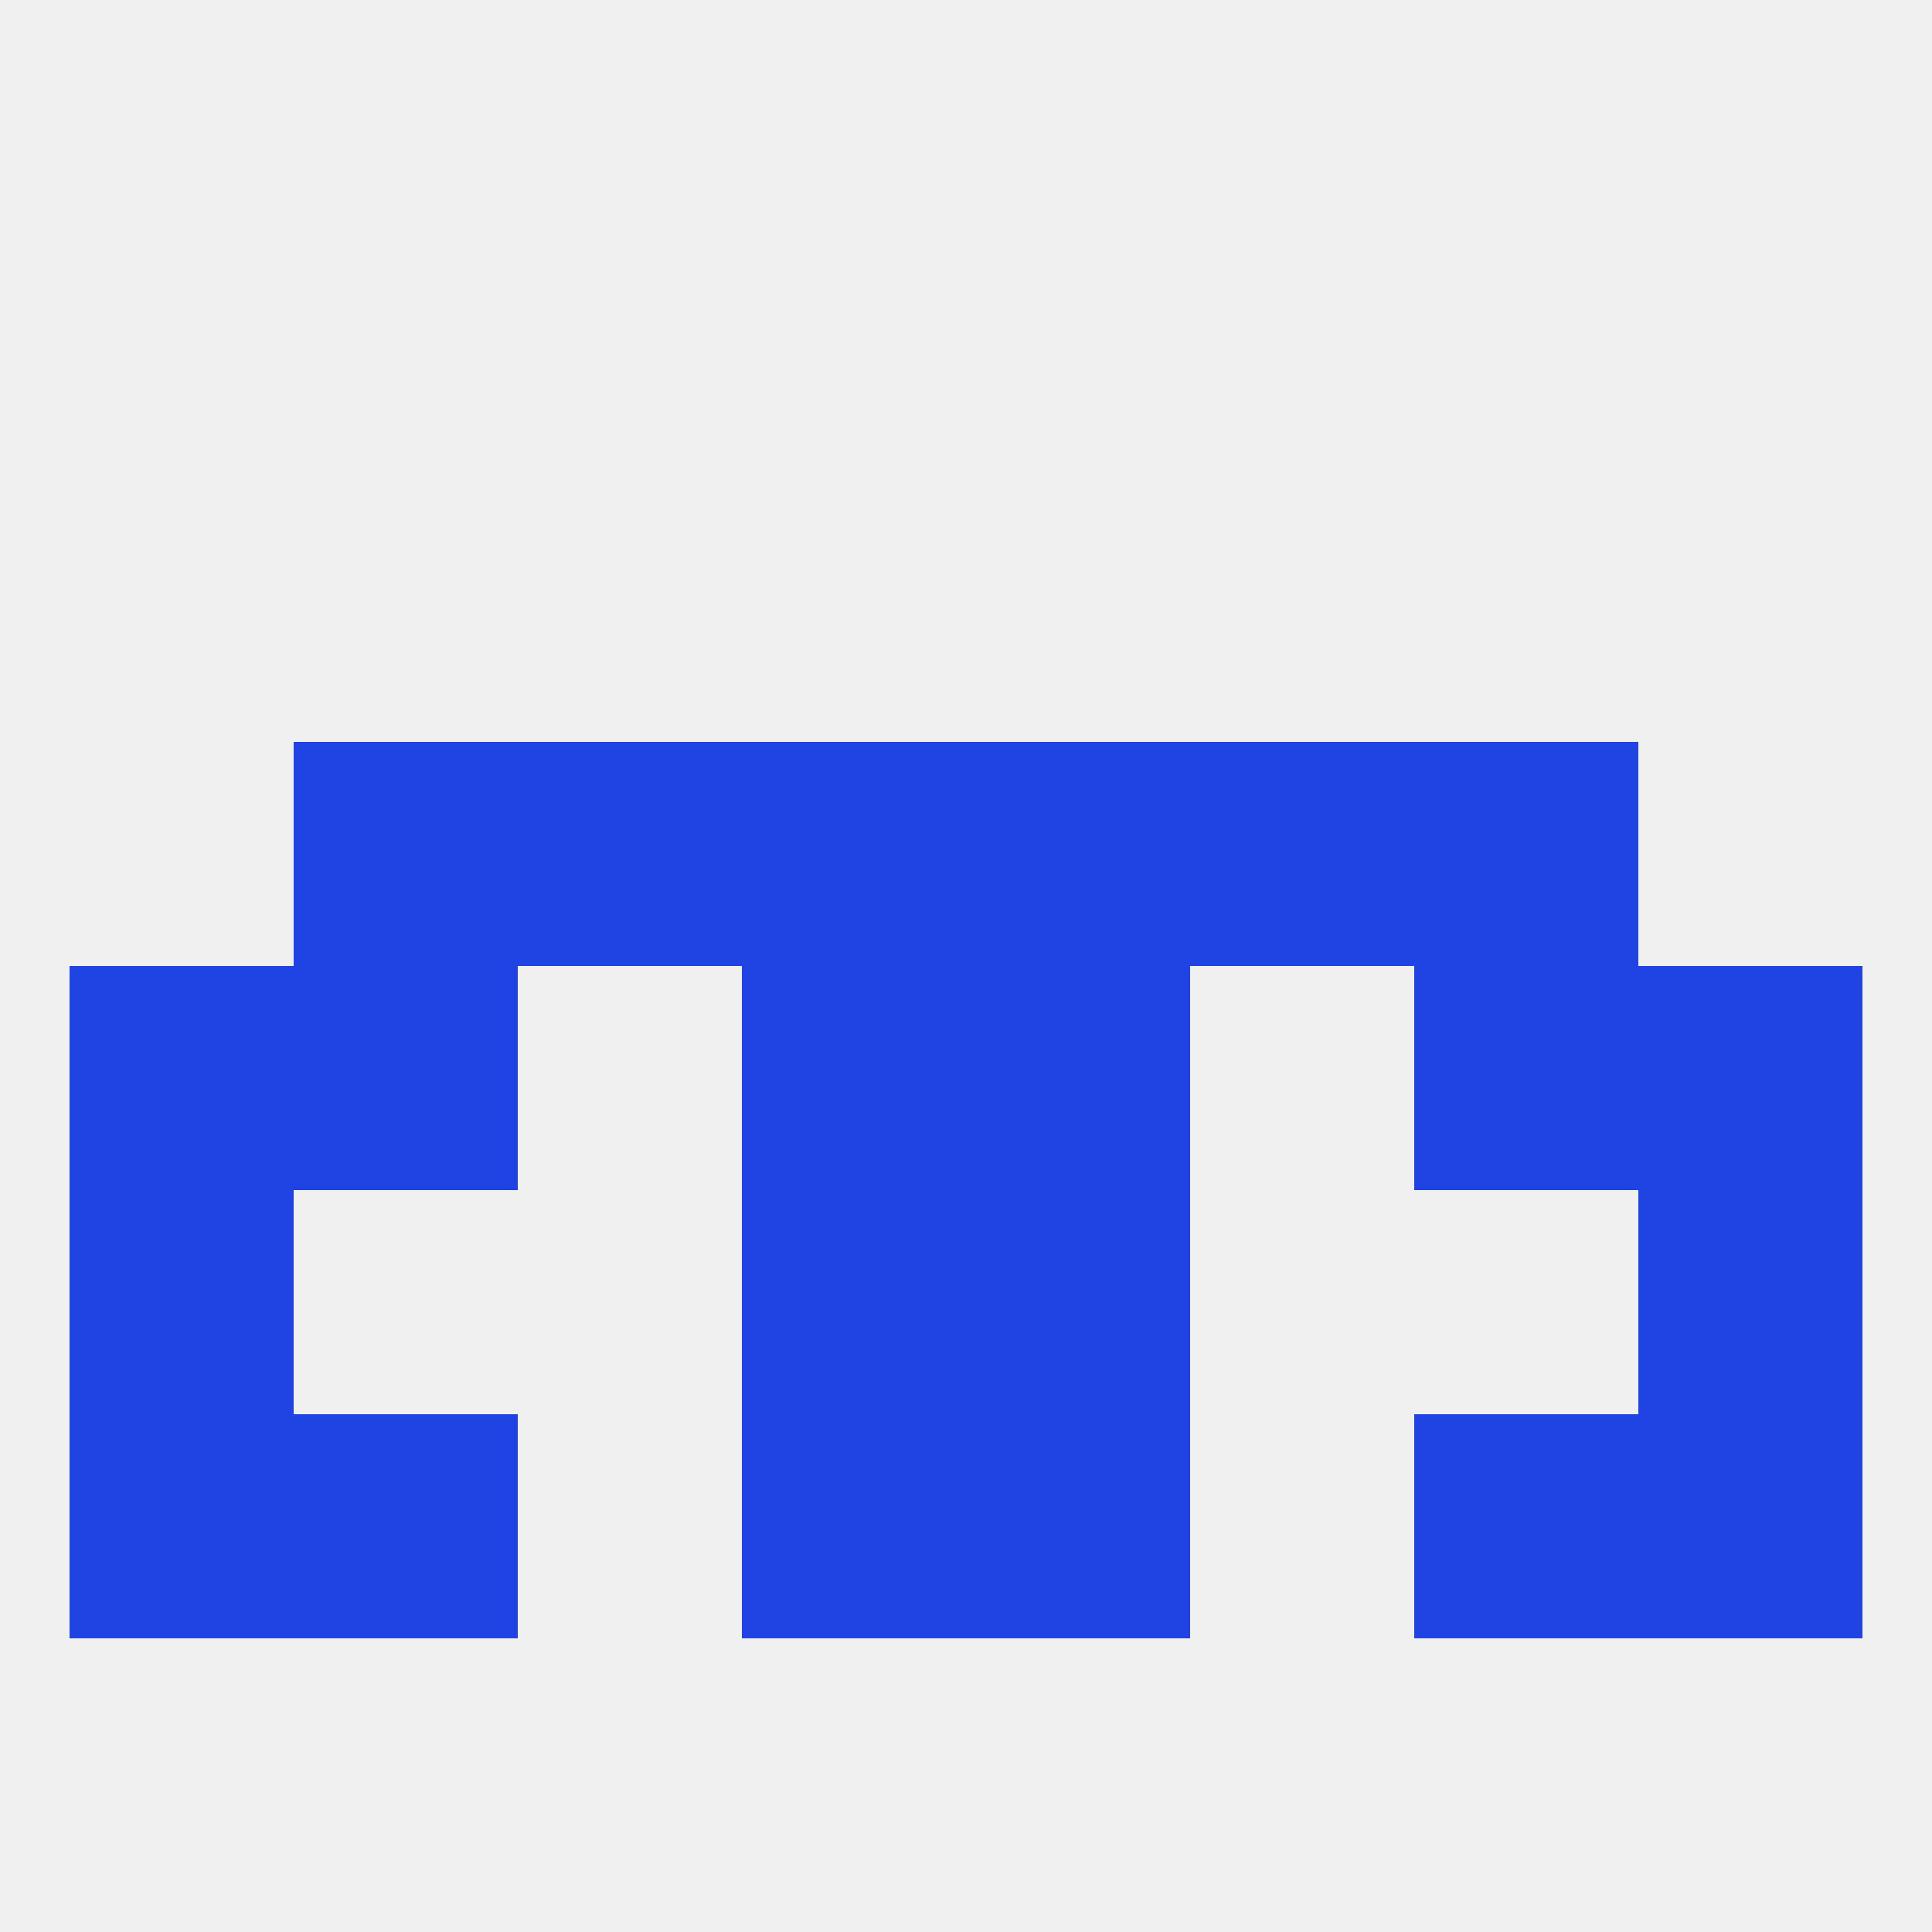
<!--   <?xml version="1.0"?> -->
<svg version="1.1" baseprofile="full" xmlns="http://www.w3.org/2000/svg" xmlns:xlink="http://www.w3.org/1999/xlink" xmlns:ev="http://www.w3.org/2001/xml-events" width="250" height="250" viewBox="0 0 250 250" >
	<rect width="100%" height="100%" fill="rgba(240,240,240,255)"/>

	<rect x="96" y="125" width="29" height="29" fill="rgba(32,68,227,255)"/>
	<rect x="125" y="125" width="29" height="29" fill="rgba(32,68,227,255)"/>
	<rect x="38" y="125" width="29" height="29" fill="rgba(32,68,227,255)"/>
	<rect x="183" y="125" width="29" height="29" fill="rgba(32,68,227,255)"/>
	<rect x="9" y="125" width="29" height="29" fill="rgba(32,68,227,255)"/>
	<rect x="212" y="125" width="29" height="29" fill="rgba(32,68,227,255)"/>
	<rect x="9" y="154" width="29" height="29" fill="rgba(32,68,227,255)"/>
	<rect x="212" y="154" width="29" height="29" fill="rgba(32,68,227,255)"/>
	<rect x="96" y="154" width="29" height="29" fill="rgba(32,68,227,255)"/>
	<rect x="125" y="154" width="29" height="29" fill="rgba(32,68,227,255)"/>
	<rect x="9" y="183" width="29" height="29" fill="rgba(32,68,227,255)"/>
	<rect x="212" y="183" width="29" height="29" fill="rgba(32,68,227,255)"/>
	<rect x="38" y="183" width="29" height="29" fill="rgba(32,68,227,255)"/>
	<rect x="183" y="183" width="29" height="29" fill="rgba(32,68,227,255)"/>
	<rect x="96" y="183" width="29" height="29" fill="rgba(32,68,227,255)"/>
	<rect x="125" y="183" width="29" height="29" fill="rgba(32,68,227,255)"/>
	<rect x="154" y="96" width="29" height="29" fill="rgba(32,68,227,255)"/>
	<rect x="96" y="96" width="29" height="29" fill="rgba(32,68,227,255)"/>
	<rect x="125" y="96" width="29" height="29" fill="rgba(32,68,227,255)"/>
	<rect x="38" y="96" width="29" height="29" fill="rgba(32,68,227,255)"/>
	<rect x="183" y="96" width="29" height="29" fill="rgba(32,68,227,255)"/>
	<rect x="67" y="96" width="29" height="29" fill="rgba(32,68,227,255)"/>
</svg>